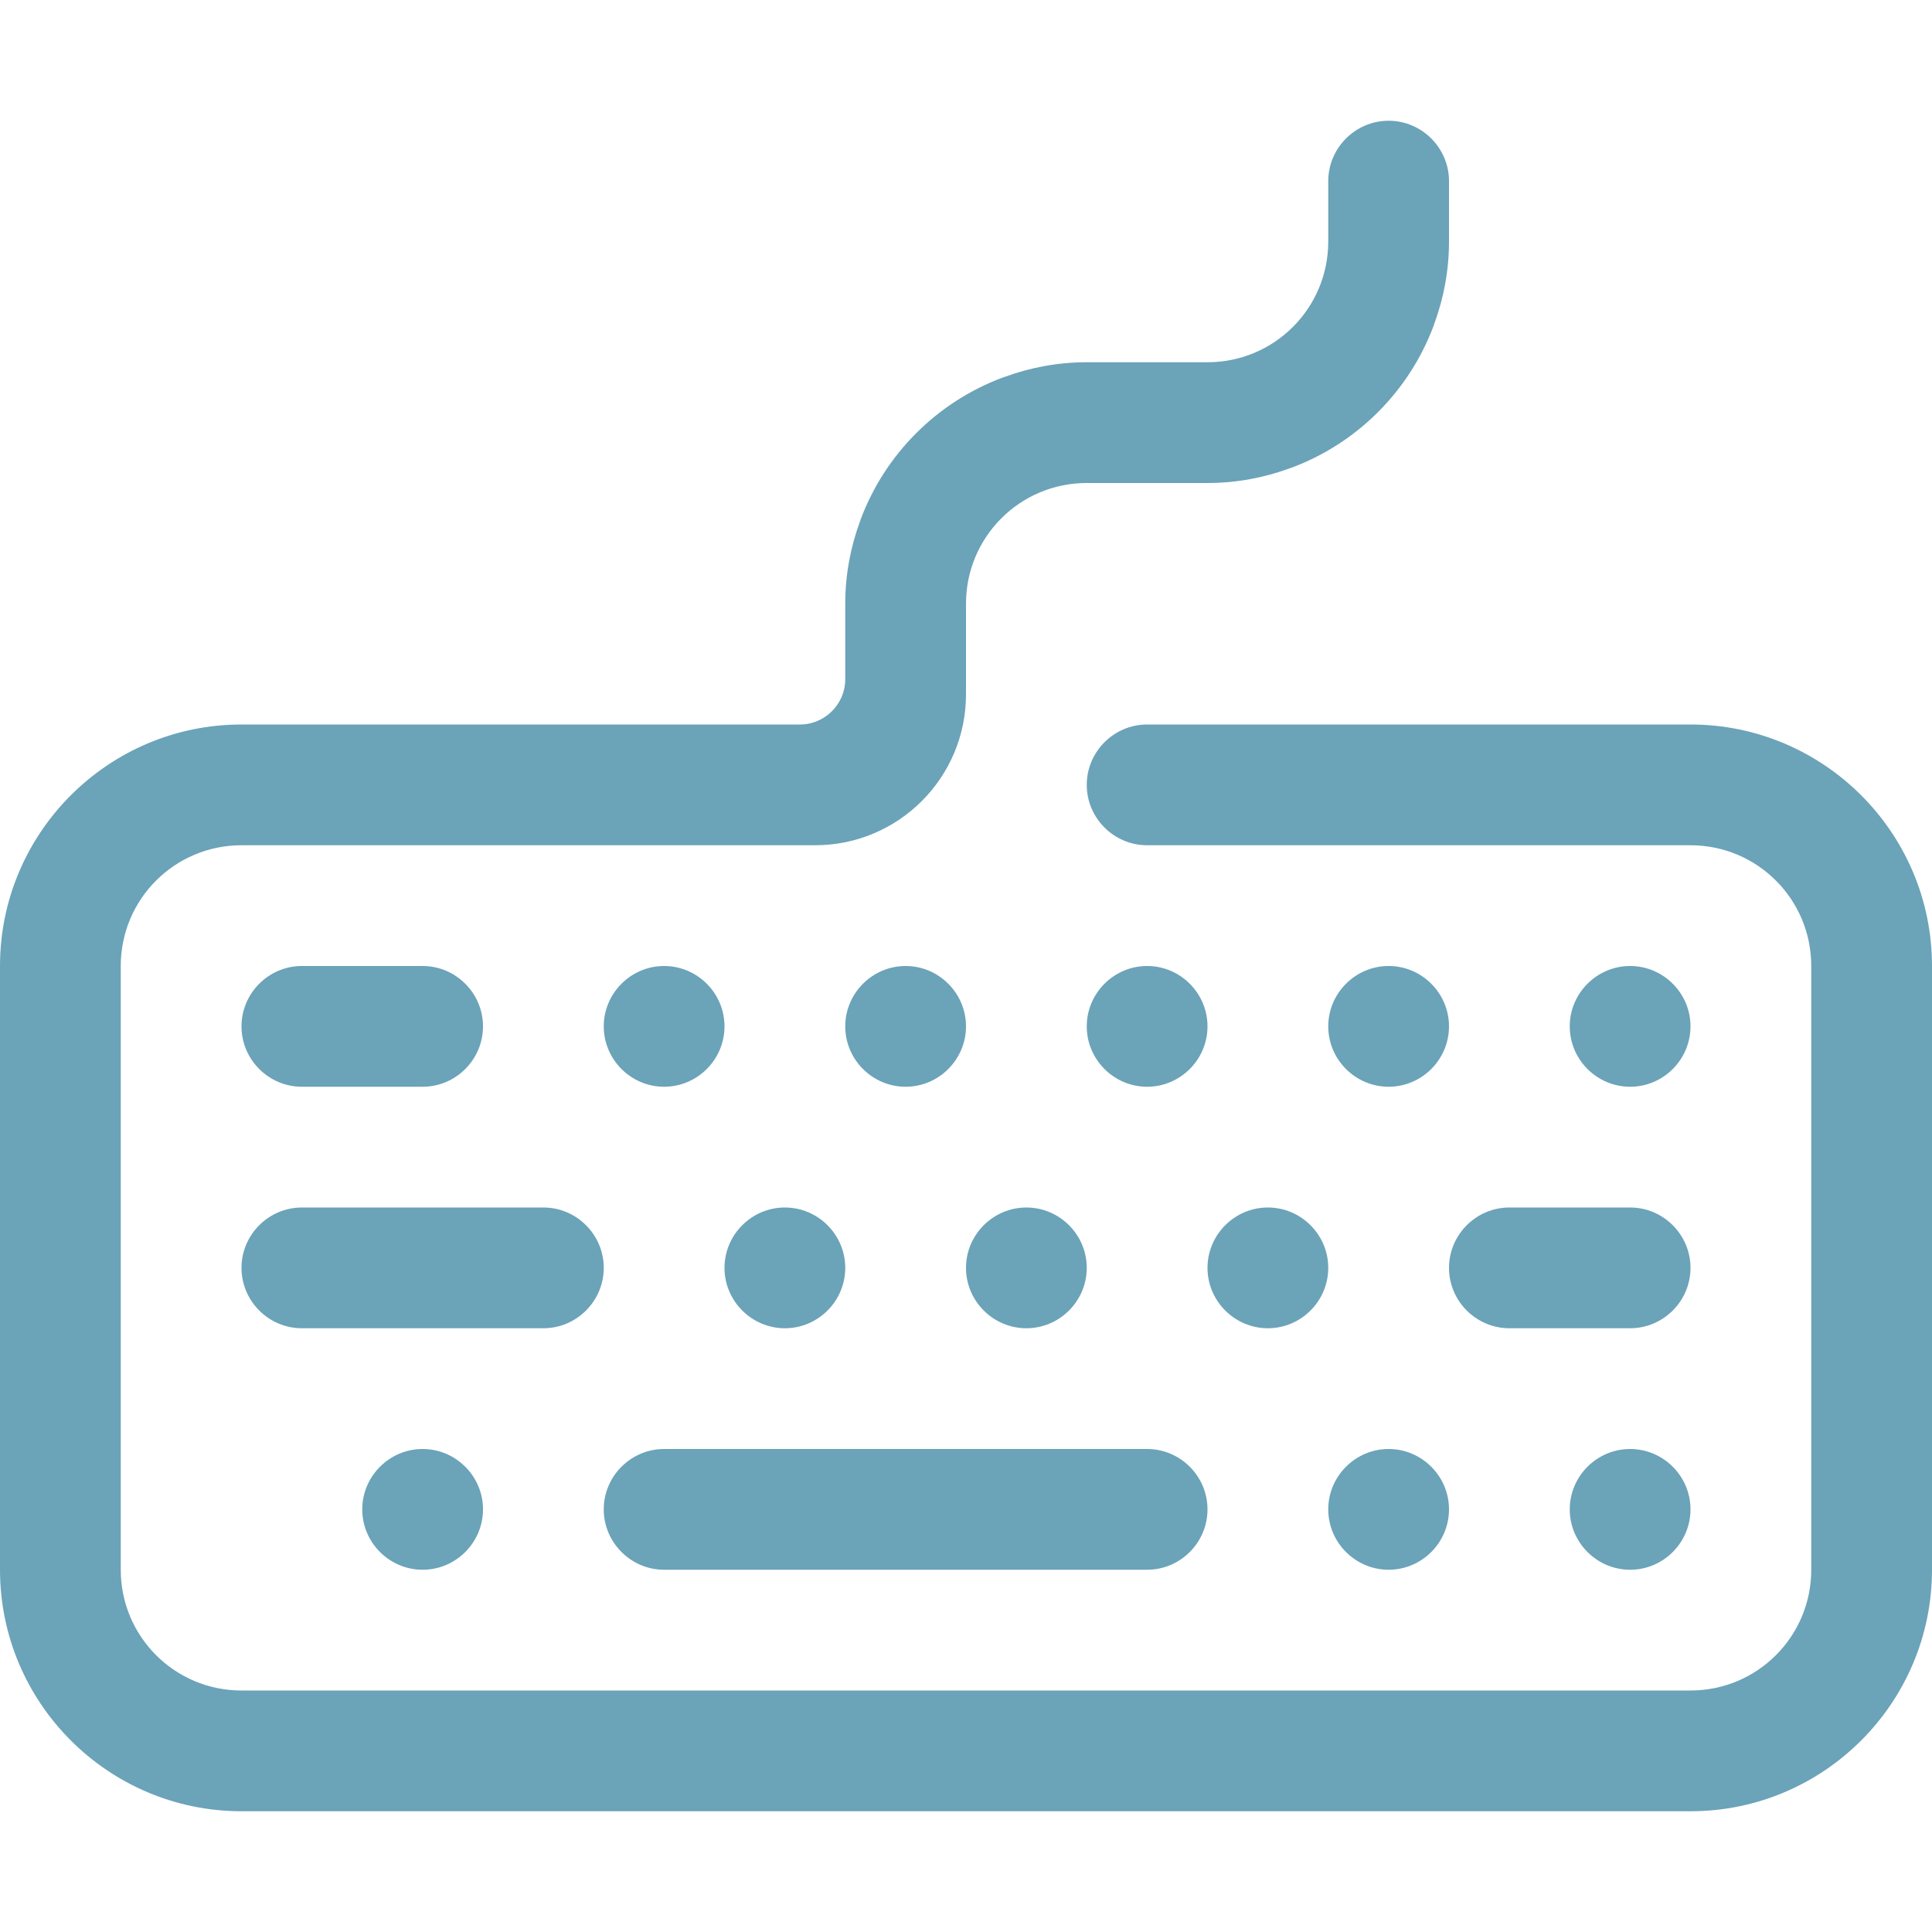 <?xml version="1.0" encoding="utf-8"?>
<!-- Generator: Adobe Illustrator 25.2.0, SVG Export Plug-In . SVG Version: 6.00 Build 0)  -->
<svg version="1.1" id="Layer_7" xmlns="http://www.w3.org/2000/svg" xmlns:xlink="http://www.w3.org/1999/xlink" x="0px" y="0px"
	 viewBox="0 0 512 512" style="enable-background:new 0 0 512 512;" xml:space="preserve">
<style type="text/css">
	.st0{fill-rule:evenodd;clip-rule:evenodd;fill:#6BA3B9;}
</style>
<path class="st0" d="M272,320c8.8,0,16,7.2,16,16s-7.2,16-16,16s-16-7.2-16-16S263.2,320,272,320z M304,288c-8.8,0-16-7.2-16-16
	s7.2-16,16-16s16,7.2,16,16S312.8,288,304,288z M336,352c-8.8,0-16-7.2-16-16s7.2-16,16-16s16,7.2,16,16S344.8,352,336,352z
	 M368,256c8.8,0,16,7.2,16,16s-7.2,16-16,16s-16-7.2-16-16S359.2,256,368,256z M368,416c-8.8,0-16-7.2-16-16s7.2-16,16-16
	s16,7.2,16,16S376.8,416,368,416z M432,288c-8.8,0-16-7.2-16-16s7.2-16,16-16s16,7.2,16,16S440.8,288,432,288z M448,400
	c0,8.8-7.2,16-16,16s-16-7.2-16-16s7.2-16,16-16S448,391.2,448,400z M384,336c0-8.8,7.2-16,16-16h32c8.8,0,16,7.2,16,16
	s-7.2,16-16,16h-32C391.2,352,384,344.8,384,336z M176,256c8.8,0,16,7.2,16,16s-7.2,16-16,16s-16-7.2-16-16S167.2,256,176,256z
	 M128,400c0,8.8-7.2,16-16,16s-16-7.2-16-16s7.2-16,16-16S128,391.2,128,400z M80,288c-8.8,0-16-7.2-16-16s7.2-16,16-16h32
	c8.8,0,16,7.2,16,16s-7.2,16-16,16H80z M160,336c0,8.8-7.2,16-16,16H80c-8.8,0-16-7.2-16-16s7.2-16,16-16h64
	C152.8,320,160,327.2,160,336z M320,400c0,8.8-7.2,16-16,16H176c-8.8,0-16-7.2-16-16s7.2-16,16-16h128C312.8,384,320,391.2,320,400z
	 M208,352c-8.8,0-16-7.2-16-16s7.2-16,16-16s16,7.2,16,16S216.8,352,208,352z M240,256c8.8,0,16,7.2,16,16s-7.2,16-16,16
	s-16-7.2-16-16S231.2,256,240,256z M448,480H64c-35.3,0-64-28.7-64-64V256c0-35.3,28.7-64,64-64h148c6.6,0,12-5.4,12-12v-20
	c0-7.7,1.4-15,3.9-21.8c0.1-0.2,0.1-0.4,0.2-0.6c6.5-17.3,20.2-31,37.5-37.5c0.2-0.1,0.4-0.1,0.6-0.2C273,97.4,280.3,96,288,96h32
	c17.7,0,32-14.3,32-32V48c0-8.8,7.2-16,16-16s16,7.2,16,16v16c0,7.7-1.4,15-3.9,21.8c-0.1,0.2-0.1,0.4-0.2,0.6
	c-6.5,17.3-20.2,31-37.5,37.5c-0.2,0.1-0.4,0.1-0.6,0.2c-6.8,2.5-14.1,3.9-21.8,3.9h-32c-17.7,0-32,14.3-32,32v24
	c0,22.1-17.9,40-40,40H64c-17.7,0-32,14.3-32,32v160c0,17.7,14.3,32,32,32h384c17.7,0,32-14.3,32-32V256c0-17.7-14.3-32-32-32H304
	c-8.8,0-16-7.2-16-16s7.2-16,16-16h144c35.3,0,64,28.7,64,64v160C512,451.3,483.3,480,448,480z"/>
</svg>
